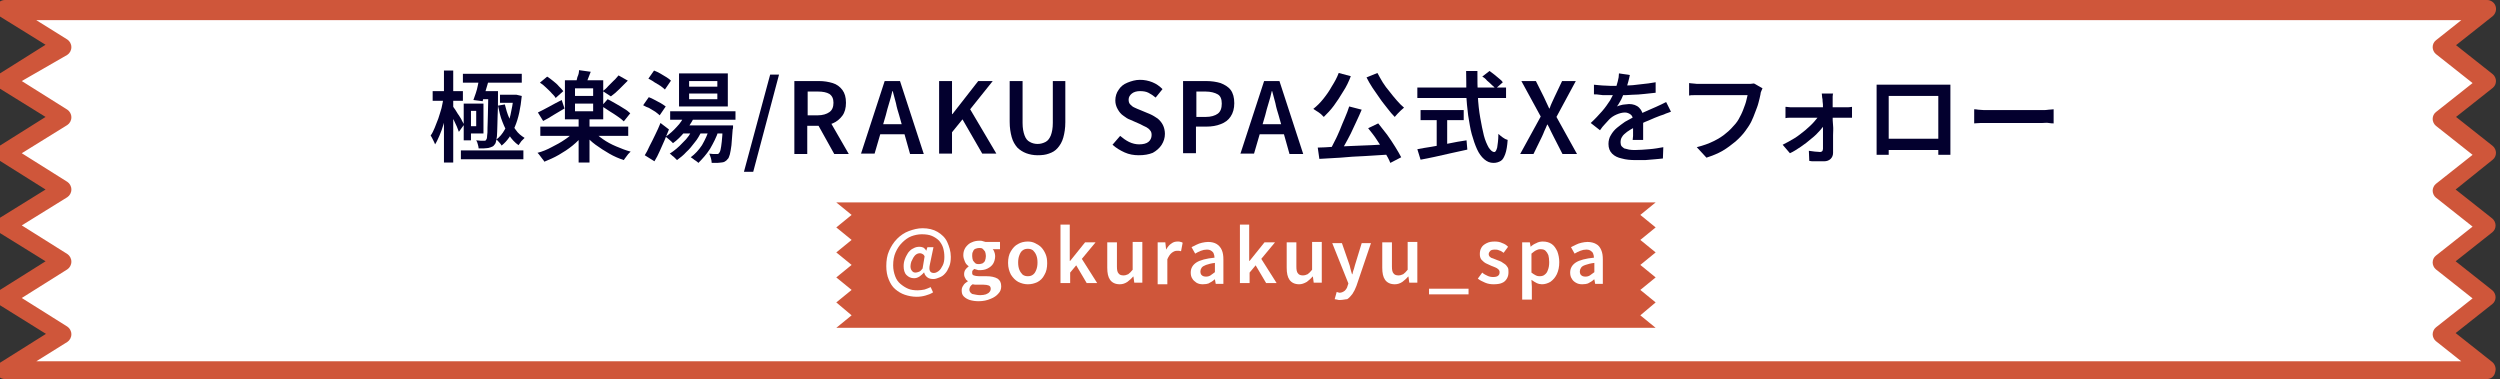 <?xml version="1.0" encoding="utf-8"?>
<!-- Generator: Adobe Illustrator 26.5.3, SVG Export Plug-In . SVG Version: 6.00 Build 0)  -->
<svg version="1.1" id="_レイヤー_2" xmlns="http://www.w3.org/2000/svg" xmlns:xlink="http://www.w3.org/1999/xlink" x="0px"
	 y="0px" viewBox="0 0 620 94" style="enable-background:new 0 0 620 94;" xml:space="preserve">
<rect x="0" y="0" width="620" height="94" fill="#333333" stroke="none"/>
<style type="text/css">
	.st0{fill:#FFFFFF;}
	.st1{fill:#CF563A;}
	.st2{fill:#03002E;}
</style>
<g>
	<polygon class="st0" points="1.2,91.8 15.5,82.8 1.2,73.9 15.5,64.9 1.2,55.9 15.5,47 1.2,38 15.5,29.1 1.2,20.1 15.5,11.2 
		1.2,2.2 616.8,2.2 605.5,11.2 616.8,20.1 605.5,29.1 616.8,38 605.5,47 616.8,55.9 605.5,64.9 616.8,73.9 605.5,82.8 616.8,91.8 	
		"/>
	<path class="st1" d="M616.8,94H1.2c-1,0-1.9-0.7-2.1-1.6c-0.3-1,0.1-2,1-2.5l11.3-7.1L0,75.7c-0.6-0.4-1-1.1-1-1.9
		c0-0.8,0.4-1.5,1-1.9l11.3-7.1L0,57.8c-0.6-0.4-1-1.1-1-1.9c0-0.8,0.4-1.5,1-1.9L11.3,47L0,39.9c-0.6-0.4-1-1.1-1-1.9
		c0-0.8,0.4-1.5,1-1.9l11.3-7.1L0,22c-0.6-0.4-1-1.1-1-1.9s0.4-1.5,1-1.9l11.3-7.1L0,4.1c-0.8-0.5-1.2-1.5-1-2.5
		C-0.6,0.7,0.2,0,1.2,0h615.6c0.9,0,1.8,0.6,2.1,1.5c0.3,0.9,0,1.9-0.7,2.5l-9.1,7.2l9.1,7.2c0.5,0.4,0.8,1.1,0.8,1.7
		c0,0.7-0.3,1.3-0.8,1.7l-9.1,7.2l9.1,7.2c0.5,0.4,0.8,1.1,0.8,1.7c0,0.7-0.3,1.3-0.8,1.7L609,47l9.1,7.2c0.5,0.4,0.8,1.1,0.8,1.7
		c0,0.7-0.3,1.3-0.8,1.7l-9.1,7.2l9.1,7.2c0.5,0.4,0.8,1.1,0.8,1.7c0,0.7-0.3,1.3-0.8,1.7l-9.1,7.2l9.1,7.2c0.7,0.6,1,1.6,0.7,2.5
		C618.6,93.4,617.7,94,616.8,94z M9,89.6h601.4l-6.3-5c-0.5-0.4-0.8-1.1-0.8-1.7s0.3-1.3,0.8-1.7l9.1-7.2l-9.1-7.2
		c-0.5-0.4-0.8-1.1-0.8-1.7c0-0.7,0.3-1.3,0.8-1.7l9.1-7.2l-9.1-7.2c-0.5-0.4-0.8-1.1-0.8-1.7s0.3-1.3,0.8-1.7l9.1-7.2l-9.1-7.2
		c-0.5-0.4-0.8-1.1-0.8-1.7c0-0.7,0.3-1.3,0.8-1.7l9.1-7.2l-9.1-7.2c-0.5-0.4-0.8-1.1-0.8-1.7c0-0.7,0.3-1.3,0.8-1.7l6.3-5H9
		l7.7,4.8c0.6,0.4,1,1.1,1,1.9c0,0.8-0.4,1.5-1,1.9L5.4,20.1l11.3,7.1c0.6,0.4,1,1.1,1,1.9s-0.4,1.5-1,1.9L5.4,38l11.3,7.1
		c0.6,0.4,1,1.1,1,1.9c0,0.8-0.4,1.5-1,1.9L5.4,55.9L16.7,63c0.6,0.4,1,1.1,1,1.9c0,0.8-0.4,1.5-1,1.9L5.4,73.9l11.3,7.1
		c0.6,0.4,1,1.1,1,1.9c0,0.8-0.4,1.5-1,1.9L9,89.6z"/>
</g>
<g>
	<path class="st2" d="M110,24.2l1.4,0.5c-0.1,0.9-0.3,1.9-0.6,3c-0.2,1-0.5,2.1-0.8,3.1c-0.3,1-0.6,1.9-1,2.8
		c-0.4,0.9-0.7,1.6-1.1,2.2c-0.1-0.3-0.3-0.7-0.5-1.1c-0.2-0.4-0.4-0.8-0.6-1.1c0.4-0.5,0.7-1.2,1-1.9c0.3-0.7,0.6-1.5,0.9-2.3
		c0.3-0.8,0.5-1.7,0.8-2.6C109.7,25.8,109.9,25,110,24.2z M107.3,22.6h7.5V25h-7.5V22.6z M110.1,17.5h2.3v22.8h-2.3V17.5z
		 M112.3,26.3c0.1,0.2,0.3,0.5,0.6,0.9c0.3,0.4,0.5,0.9,0.9,1.4c0.3,0.5,0.6,0.9,0.8,1.4c0.2,0.4,0.4,0.7,0.5,0.9l-1.3,1.8
		c-0.1-0.3-0.3-0.8-0.5-1.3c-0.2-0.5-0.5-1-0.7-1.5c-0.3-0.5-0.5-1-0.7-1.5s-0.4-0.8-0.6-1.1L112.3,26.3z M114.3,37.3h15.5v2.2
		h-15.5V37.3z M114.8,18.3h14.6v2.2h-14.6V18.3z M115,25.7h1.8v9.1H115V25.7z M115.8,25.7h4.1v7.4h-4.1v-1.8h2.3v-3.8h-2.3V25.7z
		 M118.9,19.3h2.4c-0.1,0.7-0.3,1.3-0.5,2c-0.2,0.7-0.4,1.4-0.6,2c-0.2,0.7-0.4,1.2-0.5,1.8l-2.3-0.3c0.2-0.5,0.4-1.1,0.6-1.7
		c0.2-0.6,0.4-1.3,0.5-1.9C118.6,20.5,118.8,19.9,118.9,19.3z M121.3,22.6h2.2c0,0.2,0,0.4,0,0.6c0,0.2,0,0.3,0,0.4
		c0,2.1,0,3.9-0.1,5.4c0,1.5-0.1,2.7-0.1,3.6c0,0.9-0.1,1.6-0.2,2.1c-0.1,0.5-0.2,0.9-0.4,1.1c-0.2,0.3-0.4,0.5-0.7,0.6
		c-0.2,0.1-0.5,0.2-0.9,0.3c-0.3,0-0.6,0.1-1.1,0.1c-0.4,0-0.9,0-1.3,0c0-0.3-0.1-0.6-0.2-1c-0.1-0.4-0.2-0.7-0.4-1
		c0.4,0,0.8,0.1,1.1,0.1c0.3,0,0.6,0,0.7,0c0.2,0,0.3,0,0.4,0s0.2-0.1,0.3-0.3c0.1-0.1,0.2-0.4,0.2-0.9c0.1-0.5,0.1-1.1,0.1-2
		c0-0.9,0.1-2,0.1-3.4s0.1-3.1,0.1-5.1V22.6z M119.4,22.6h2.7v2h-3.3L119.4,22.6z M127.3,23.5h0.4l0.4,0l1.3,0.3
		c-0.3,3-0.8,5.5-1.7,7.6c-0.8,2-1.9,3.6-3.3,4.7c-0.1-0.2-0.3-0.5-0.6-0.8c-0.3-0.3-0.5-0.6-0.7-0.7c0.8-0.6,1.5-1.4,2.1-2.5
		c0.6-1,1.1-2.2,1.4-3.6s0.6-2.9,0.8-4.5V23.5z M125.2,25.9c0.3,1.2,0.6,2.3,1.1,3.4c0.4,1.1,1,2.1,1.6,2.9c0.6,0.9,1.4,1.5,2.2,2
		c-0.2,0.2-0.5,0.5-0.8,0.8c-0.3,0.4-0.5,0.7-0.7,1c-0.9-0.6-1.7-1.5-2.3-2.4s-1.2-2.1-1.7-3.4c-0.5-1.2-0.8-2.6-1.1-4L125.2,25.9z
		 M124,23.5h3.9v2H124V23.5z"/>
	<path class="st2" d="M142.6,32.4l2.1,0.9c-0.7,1-1.6,1.9-2.7,2.8s-2.2,1.6-3.4,2.3c-1.2,0.7-2.4,1.2-3.6,1.7
		c-0.1-0.2-0.3-0.5-0.5-0.7c-0.2-0.3-0.4-0.5-0.6-0.8c-0.2-0.3-0.4-0.5-0.6-0.7c1.2-0.3,2.4-0.8,3.5-1.4c1.2-0.6,2.3-1.2,3.3-1.9
		C141.2,33.9,142,33.1,142.6,32.4z M133.4,27.9c0.8-0.4,1.6-0.8,2.7-1.4c1-0.6,2.1-1.1,3.2-1.7l0.7,2.1c-0.9,0.5-1.8,1.1-2.7,1.6
		c-0.9,0.6-1.8,1.1-2.6,1.5L133.4,27.9z M133.9,20.5l1.8-1.5c0.5,0.3,1,0.7,1.5,1.1c0.5,0.4,1,0.8,1.4,1.3c0.4,0.4,0.8,0.8,1.1,1.2
		l-1.9,1.7c-0.2-0.4-0.6-0.8-1-1.2c-0.4-0.5-0.9-0.9-1.4-1.4C134.9,21.2,134.4,20.8,133.9,20.5z M134,31.4h21.8v2.3H134V31.4z
		 M140.1,19.9h9.5v9.7h-9.5V19.9z M142.6,21.9v1.9h4.5v-1.9H142.6z M142.6,25.7v1.9h4.5v-1.9H142.6z M143.6,17.4l2.9,0.4
		c-0.2,0.6-0.5,1.2-0.7,1.8c-0.2,0.6-0.5,1.1-0.7,1.5l-2.3-0.4c0.1-0.5,0.3-1,0.4-1.6C143.5,18.5,143.6,17.9,143.6,17.4z
		 M143.5,29.3h2.7v11h-2.7V29.3z M147,32.4c0.7,0.7,1.5,1.4,2.5,2.1c1,0.7,2.1,1.3,3.3,1.8c1.2,0.5,2.4,1,3.6,1.3
		c-0.2,0.2-0.4,0.4-0.6,0.6c-0.2,0.3-0.4,0.5-0.6,0.8c-0.2,0.3-0.4,0.5-0.5,0.7c-1.2-0.4-2.4-0.9-3.6-1.6s-2.3-1.4-3.4-2.2
		c-1.1-0.8-2-1.7-2.7-2.6L147,32.4z M149.2,26.3l1.5-1.7c0.6,0.3,1.3,0.7,2,1.1c0.7,0.4,1.4,0.8,2,1.2c0.7,0.4,1.2,0.8,1.6,1.2
		l-1.6,2c-0.4-0.4-0.9-0.8-1.5-1.2c-0.6-0.4-1.3-0.9-2-1.3C150.5,27.1,149.8,26.7,149.2,26.3z M153.4,18.7l2.3,1.3
		c-0.7,0.7-1.4,1.4-2.1,2.1c-0.7,0.7-1.4,1.3-2.1,1.8l-2-1.3c0.4-0.3,0.9-0.7,1.3-1.2c0.5-0.5,0.9-0.9,1.4-1.4
		C152.7,19.6,153,19.1,153.4,18.7z"/>
	<path class="st2" d="M159.5,26.1l1.4-2c0.5,0.2,1,0.4,1.5,0.7c0.5,0.3,1,0.5,1.5,0.8c0.5,0.3,0.9,0.6,1.2,0.8l-1.5,2.2
		c-0.3-0.3-0.7-0.6-1.1-0.9c-0.5-0.3-1-0.6-1.5-0.9C160.5,26.6,160,26.4,159.5,26.1z M159.9,38.5c0.4-0.6,0.8-1.4,1.2-2.3
		c0.5-0.9,0.9-1.8,1.4-2.8c0.5-1,0.9-1.9,1.3-2.9l2.1,1.6c-0.4,0.9-0.7,1.8-1.1,2.7c-0.4,0.9-0.8,1.8-1.2,2.7
		c-0.4,0.9-0.8,1.7-1.3,2.5L159.9,38.5z M160.8,19.5l1.4-2c0.5,0.2,1,0.4,1.5,0.7c0.5,0.3,1,0.6,1.5,0.9c0.5,0.3,0.9,0.6,1.2,0.9
		l-1.5,2.2c-0.3-0.3-0.7-0.6-1.1-0.9c-0.5-0.3-1-0.6-1.5-0.9C161.8,20,161.3,19.8,160.8,19.5z M169.8,28.6l2.3,0.6
		c-0.6,1.2-1.4,2.4-2.3,3.5c-0.9,1.1-1.9,2.1-2.9,2.8c-0.1-0.1-0.3-0.3-0.5-0.5s-0.5-0.4-0.7-0.6c-0.2-0.2-0.4-0.3-0.6-0.5
		c1-0.7,1.9-1.5,2.7-2.4C168.7,30.6,169.3,29.6,169.8,28.6z M166.2,27.6h16.2v2.1h-16.2V27.6z M171.8,31.9l2.2,0.7
		c-0.5,0.9-1,1.9-1.7,2.7c-0.7,0.9-1.3,1.7-2.1,2.4c-0.7,0.8-1.5,1.4-2.3,2c-0.1-0.1-0.3-0.3-0.5-0.5c-0.2-0.2-0.4-0.4-0.7-0.6
		c-0.2-0.2-0.4-0.4-0.6-0.5c1.1-0.7,2.2-1.6,3.2-2.7C170.5,34.3,171.3,33.1,171.8,31.9z M168.4,18.2h12.1v8.2h-12.1V18.2z
		 M169.9,31.1h10.3v2h-11.3L169.9,31.1z M170.9,20.1v1.4h7v-1.4H170.9z M170.9,23.2v1.4h7v-1.4H170.9z M175.9,31.9l2.3,0.5
		c-0.5,1.6-1.3,3.1-2.1,4.5c-0.9,1.4-1.9,2.5-2.9,3.5c-0.1-0.1-0.3-0.3-0.6-0.5s-0.5-0.3-0.7-0.5c-0.2-0.2-0.5-0.3-0.6-0.4
		c1.1-0.8,2-1.8,2.8-3C174.9,34.6,175.5,33.3,175.9,31.9z M179.3,31.1h2.5c0,0.5,0,0.8-0.1,1c-0.1,1.6-0.2,2.9-0.3,3.9
		c-0.1,1-0.3,1.8-0.4,2.3c-0.2,0.6-0.3,1-0.6,1.2c-0.2,0.3-0.4,0.4-0.7,0.6c-0.2,0.1-0.5,0.2-0.8,0.2c-0.3,0-0.6,0.1-1,0.1
		c-0.4,0-0.9,0-1.4,0c0-0.4-0.1-0.8-0.2-1.2c-0.1-0.4-0.3-0.8-0.4-1.1c0.4,0,0.7,0.1,1,0.1c0.3,0,0.5,0,0.7,0c0.2,0,0.3,0,0.4,0
		c0.1,0,0.2-0.1,0.3-0.2c0.1-0.1,0.3-0.4,0.4-0.9c0.1-0.4,0.2-1.1,0.3-2c0.1-0.9,0.2-2.1,0.2-3.5V31.1z"/>
	<path class="st2" d="M184.5,42.6l6.5-24.1h2.2l-6.4,24.1H184.5z"/>
	<path class="st2" d="M197,38.2V20.1h6.1c1.3,0,2.4,0.2,3.4,0.5s1.8,0.9,2.4,1.7c0.6,0.8,0.9,1.8,0.9,3.2c0,1.3-0.3,2.4-0.9,3.2
		c-0.6,0.8-1.4,1.5-2.4,1.9c-1,0.4-2.1,0.6-3.4,0.6h-2.9v7H197z M200.3,28.6h2.5c1.2,0,2.2-0.3,2.9-0.8c0.7-0.5,1-1.3,1-2.3
		c0-1-0.3-1.7-1-2.2c-0.7-0.4-1.6-0.6-2.9-0.6h-2.5V28.6z M206.9,38.2l-4.4-7.9l2.3-2l5.7,9.9H206.9z"/>
	<path class="st2" d="M213.5,38.2l5.9-18.1h3.8l5.9,18.1h-3.4l-2.7-9.6c-0.3-1-0.6-1.9-0.8-3c-0.3-1-0.5-2-0.8-3h-0.1
		c-0.2,1-0.5,2-0.8,3c-0.3,1-0.6,2-0.8,2.9l-2.8,9.6H213.5z M217,33.3v-2.5h8.5v2.5H217z"/>
	<path class="st2" d="M232.9,38.2V20.1h3.2v8.2h0.1l6.4-8.2h3.6l-5.6,7l6.5,11h-3.5l-4.9-8.5l-2.6,3.2v5.3H232.9z"/>
	<path class="st2" d="M257.3,38.5c-1,0-2-0.2-2.8-0.5c-0.8-0.3-1.6-0.8-2.2-1.4c-0.6-0.7-1.1-1.5-1.4-2.6c-0.3-1.1-0.5-2.3-0.5-3.8
		V20.1h3.2v10.4c0,1.3,0.2,2.3,0.5,3.1c0.3,0.8,0.7,1.3,1.3,1.6c0.5,0.3,1.2,0.5,1.9,0.5c0.8,0,1.4-0.2,2-0.5c0.6-0.3,1-0.9,1.3-1.6
		c0.3-0.8,0.5-1.8,0.5-3.1V20.1h3.1v10.2c0,1.5-0.2,2.7-0.5,3.8c-0.3,1.1-0.8,1.9-1.4,2.6c-0.6,0.7-1.3,1.1-2.2,1.4
		C259.3,38.4,258.4,38.5,257.3,38.5z"/>
	<path class="st2" d="M282.4,38.5c-1.2,0-2.4-0.2-3.5-0.7c-1.1-0.5-2.1-1.1-3-1.9l1.9-2.2c0.7,0.6,1.4,1.1,2.2,1.5
		c0.8,0.4,1.7,0.6,2.5,0.6c1,0,1.8-0.2,2.3-0.6c0.5-0.4,0.8-1,0.8-1.7c0-0.5-0.1-0.9-0.4-1.2c-0.2-0.3-0.6-0.6-1-0.8
		s-0.9-0.4-1.4-0.7l-2.5-1.1c-0.6-0.2-1.2-0.6-1.7-1c-0.6-0.4-1-0.9-1.4-1.6s-0.6-1.4-0.6-2.2c0-1,0.3-1.9,0.8-2.6
		c0.5-0.8,1.2-1.4,2.2-1.8s2-0.7,3.1-0.7c1.1,0,2.1,0.2,3.1,0.6c1,0.4,1.8,1,2.5,1.7l-1.7,2.1c-0.6-0.5-1.2-0.9-1.8-1.2
		c-0.6-0.3-1.3-0.4-2.1-0.4c-0.8,0-1.5,0.2-2,0.6c-0.5,0.4-0.8,0.9-0.8,1.5c0,0.5,0.1,0.9,0.4,1.2c0.3,0.3,0.6,0.6,1.1,0.8
		c0.4,0.2,0.9,0.4,1.4,0.6l2.4,1c0.7,0.3,1.3,0.7,1.9,1.1c0.5,0.4,1,1,1.3,1.6c0.3,0.6,0.5,1.4,0.5,2.2c0,1-0.3,1.9-0.8,2.7
		c-0.5,0.8-1.3,1.5-2.2,2C284.9,38.3,283.8,38.5,282.4,38.5z"/>
	<path class="st2" d="M293.4,38.2V20.1h5.7c1.4,0,2.6,0.2,3.6,0.5c1,0.4,1.9,0.9,2.5,1.7c0.6,0.8,0.9,1.9,0.9,3.3
		c0,1.3-0.3,2.4-0.9,3.3c-0.6,0.9-1.4,1.5-2.5,1.9c-1,0.4-2.2,0.6-3.5,0.6h-2.6v6.6H293.4z M296.7,29h2.3c1.3,0,2.3-0.3,3-0.8
		c0.7-0.5,1-1.4,1-2.5s-0.3-1.9-1-2.3s-1.7-0.7-3.1-0.7h-2.2V29z"/>
	<path class="st2" d="M307.6,38.2l5.9-18.1h3.8l5.9,18.1h-3.4l-2.7-9.6c-0.3-1-0.6-1.9-0.8-3c-0.3-1-0.5-2-0.8-3h-0.1
		c-0.2,1-0.5,2-0.8,3c-0.3,1-0.6,2-0.8,2.9l-2.8,9.6H307.6z M311.1,33.3v-2.5h8.5v2.5H311.1z"/>
	<path class="st2" d="M332,18.1l3,0.8c-0.5,1.3-1.1,2.6-1.9,3.8c-0.7,1.2-1.5,2.4-2.3,3.5c-0.8,1.1-1.7,2-2.5,2.8
		c-0.2-0.2-0.4-0.4-0.7-0.7c-0.3-0.2-0.6-0.5-1-0.7c-0.3-0.2-0.6-0.4-0.9-0.6c0.9-0.7,1.7-1.5,2.5-2.5s1.5-2,2.1-3.1
		C331,20.3,331.6,19.2,332,18.1z M326.8,36.6c1.1,0,2.4-0.1,3.9-0.2s2.9-0.1,4.5-0.2c1.6-0.1,3.2-0.1,4.9-0.2
		c1.7-0.1,3.3-0.2,4.9-0.2l-0.1,2.5c-2.1,0.1-4.2,0.3-6.4,0.4c-2.1,0.1-4.2,0.2-6.1,0.4c-2,0.1-3.7,0.2-5.2,0.3L326.8,36.6z
		 M334.6,26.4l3.1,0.8c-0.4,0.9-0.8,1.9-1.3,2.9c-0.5,1-0.9,2-1.4,3c-0.5,1-1,1.9-1.5,2.8c-0.5,0.9-1,1.7-1.4,2.4l-2.4-0.8
		c0.4-0.8,0.9-1.6,1.3-2.5c0.5-0.9,0.9-1.9,1.3-2.8c0.4-1,0.8-2,1.2-2.9C334,28.2,334.3,27.3,334.6,26.4z M341.6,18.1
		c0.4,0.7,0.8,1.5,1.3,2.3c0.5,0.8,1.1,1.6,1.7,2.3c0.6,0.8,1.2,1.5,1.8,2.2c0.6,0.7,1.2,1.3,1.8,1.8c-0.2,0.2-0.5,0.4-0.8,0.7
		c-0.3,0.3-0.5,0.5-0.8,0.8c-0.3,0.3-0.5,0.6-0.7,0.8c-0.6-0.6-1.2-1.3-1.8-2.1c-0.6-0.8-1.3-1.6-1.9-2.5c-0.6-0.9-1.2-1.7-1.8-2.6
		c-0.6-0.9-1.1-1.8-1.5-2.6L341.6,18.1z M339.3,31.8l2.5-1.2c0.7,0.9,1.4,1.8,2.2,2.8c0.7,1,1.4,2,2,3c0.6,1,1.1,1.8,1.5,2.6
		l-2.7,1.4c-0.3-0.8-0.8-1.7-1.4-2.7c-0.6-1-1.3-2-2-3.1S340,32.7,339.3,31.8z"/>
	<path class="st2" d="M351.5,21.7h22v2.6h-22V21.7z M351.5,37c1-0.2,2.2-0.4,3.5-0.6c1.3-0.2,2.7-0.5,4.2-0.8c1.5-0.3,3-0.6,4.5-0.8
		l0.2,2.3c-1.4,0.3-2.7,0.6-4.1,0.9c-1.4,0.3-2.7,0.6-4,0.9s-2.5,0.5-3.5,0.7L351.5,37z M352.4,27.3H363v2.5h-10.7V27.3z
		 M356.3,28.8h2.6v8.4h-2.6V28.8z M363.6,17.6h2.8c0,2.1,0,4.1,0.1,6.1c0.1,2,0.3,3.8,0.6,5.5c0.3,1.7,0.6,3.2,0.9,4.4
		s0.8,2.3,1.2,3c0.5,0.7,0.9,1.1,1.4,1.1c0.3,0,0.5-0.4,0.7-1.1c0.1-0.7,0.3-1.8,0.3-3.4c0.3,0.3,0.7,0.6,1.1,0.9
		c0.4,0.3,0.8,0.5,1.2,0.6c-0.1,1.5-0.3,2.7-0.6,3.5c-0.3,0.8-0.6,1.4-1.1,1.7c-0.5,0.3-1.1,0.5-1.8,0.5c-0.9,0-1.6-0.3-2.3-0.9
		s-1.3-1.4-1.8-2.5c-0.5-1.1-0.9-2.3-1.3-3.7c-0.4-1.4-0.6-3-0.9-4.7c-0.2-1.7-0.4-3.5-0.5-5.3C363.7,21.4,363.6,19.5,363.6,17.6z
		 M367.6,19l1.8-1.4c0.4,0.3,0.8,0.6,1.2,0.9c0.4,0.3,0.8,0.7,1.2,1s0.7,0.6,0.9,0.9l-1.8,1.6c-0.2-0.3-0.5-0.6-0.9-0.9
		c-0.4-0.4-0.7-0.7-1.2-1.1C368.4,19.5,368,19.2,367.6,19z"/>
	<path class="st2" d="M377,38.2l5.1-9.3l-4.8-8.8h3.6l2,4c0.2,0.4,0.4,0.9,0.6,1.3s0.4,0.9,0.7,1.5h0.1c0.2-0.6,0.4-1.1,0.6-1.5
		c0.2-0.4,0.4-0.9,0.6-1.3l1.9-4h3.4l-4.8,8.9l5.1,9.2h-3.6l-2.2-4.3c-0.2-0.5-0.5-0.9-0.7-1.4c-0.2-0.5-0.5-1-0.8-1.6h-0.1
		c-0.2,0.6-0.5,1.1-0.7,1.6c-0.2,0.5-0.4,1-0.6,1.4l-2.1,4.3H377z"/>
	<path class="st2" d="M404.2,18.6c-0.1,0.5-0.2,1-0.4,1.7c-0.2,0.7-0.4,1.5-0.8,2.3c-0.3,0.6-0.6,1.3-0.9,2
		c-0.4,0.7-0.7,1.3-1.1,1.8c0.2-0.1,0.5-0.2,0.9-0.3c0.4-0.1,0.7-0.2,1.1-0.2s0.7-0.1,1-0.1c1,0,1.9,0.3,2.5,0.9s1,1.4,1,2.5
		c0,0.3,0,0.7,0,1.2c0,0.5,0,1,0,1.5c0,0.5,0,1,0,1.5c0,0.5,0,0.9,0,1.3h-2.6c0-0.3,0.1-0.6,0.1-1c0-0.4,0-0.8,0-1.3
		c0-0.4,0-0.9,0-1.3s0-0.8,0-1.1c0-0.8-0.2-1.3-0.6-1.6s-0.9-0.5-1.4-0.5c-0.7,0-1.4,0.2-2.1,0.5s-1.3,0.7-1.8,1.2
		c-0.4,0.4-0.7,0.8-1.1,1.2c-0.4,0.4-0.8,0.9-1.2,1.5l-2.3-1.8c1.1-1,2-2,2.8-2.9c0.8-0.9,1.4-1.8,2-2.7c0.5-0.9,0.9-1.7,1.3-2.6
		c0.2-0.7,0.4-1.4,0.6-2.1s0.3-1.4,0.3-2L404.2,18.6z M395.2,21c0.6,0.1,1.4,0.1,2.2,0.2c0.8,0,1.5,0.1,2.1,0.1c1.1,0,2.3,0,3.5-0.1
		c1.3,0,2.6-0.1,3.9-0.3c1.3-0.1,2.5-0.3,3.7-0.5V23c-0.9,0.1-1.8,0.2-2.8,0.3c-1,0.1-2,0.2-3,0.2c-1,0.1-2,0.1-2.9,0.1
		c-0.9,0-1.8,0-2.5,0c-0.3,0-0.7,0-1.2,0c-0.5,0-1,0-1.5-0.1s-1-0.1-1.4-0.1V21z M414.4,27.7c-0.2,0.1-0.5,0.2-0.8,0.3
		s-0.6,0.2-1,0.4c-0.3,0.1-0.6,0.2-0.9,0.3c-0.8,0.3-1.8,0.7-2.9,1.2c-1.1,0.4-2.2,1-3.3,1.6c-0.8,0.4-1.4,0.8-2,1.2
		c-0.5,0.4-1,0.8-1.2,1.2c-0.3,0.4-0.4,0.9-0.4,1.4c0,0.4,0.1,0.7,0.2,0.9c0.2,0.2,0.4,0.4,0.7,0.6c0.3,0.1,0.7,0.2,1.2,0.3
		c0.5,0.1,1,0.1,1.6,0.1c1,0,2.1-0.1,3.4-0.2s2.4-0.3,3.5-0.5l-0.1,2.8c-0.6,0.1-1.2,0.1-2,0.2c-0.8,0.1-1.6,0.1-2.4,0.2
		c-0.8,0-1.6,0-2.4,0c-1.2,0-2.4-0.1-3.4-0.4c-1-0.2-1.8-0.6-2.4-1.2c-0.6-0.6-0.9-1.4-0.9-2.4c0-0.8,0.2-1.6,0.6-2.2
		c0.4-0.7,0.9-1.3,1.5-1.8c0.6-0.5,1.3-1,2-1.5c0.7-0.4,1.5-0.8,2.2-1.2c0.8-0.4,1.5-0.7,2.1-1c0.6-0.3,1.2-0.5,1.8-0.8
		c0.5-0.2,1.1-0.5,1.6-0.7c0.4-0.2,0.9-0.4,1.3-0.6s0.8-0.4,1.2-0.6L414.4,27.7z"/>
	<path class="st2" d="M437.1,21.9c-0.1,0.2-0.2,0.5-0.3,0.7s-0.2,0.5-0.2,0.8c-0.1,0.6-0.3,1.3-0.5,2.1s-0.5,1.5-0.8,2.3
		c-0.3,0.8-0.6,1.6-1,2.4c-0.4,0.8-0.9,1.5-1.4,2.2c-0.7,1-1.6,1.9-2.5,2.7c-1,0.8-2,1.6-3.2,2.3c-1.2,0.7-2.5,1.2-4,1.7l-2.4-2.6
		c1.6-0.4,3-0.9,4.2-1.5s2.2-1.2,3.1-2c0.9-0.7,1.6-1.5,2.3-2.3c0.6-0.7,1-1.5,1.4-2.3c0.4-0.8,0.7-1.7,1-2.5
		c0.3-0.8,0.4-1.6,0.6-2.3c-0.2,0-0.7,0-1.2,0c-0.6,0-1.3,0-2.1,0c-0.8,0-1.6,0-2.5,0s-1.7,0-2.5,0c-0.8,0-1.5,0-2.1,0s-1.1,0-1.3,0
		c-0.5,0-1.1,0-1.6,0c-0.5,0-0.9,0-1.2,0.1v-3.1c0.2,0,0.5,0.1,0.9,0.1s0.7,0.1,1,0.1c0.3,0,0.6,0,0.9,0c0.2,0,0.6,0,1.1,0
		c0.5,0,1.1,0,1.7,0c0.7,0,1.3,0,2.1,0c0.7,0,1.4,0,2.2,0c0.7,0,1.4,0,2,0c0.6,0,1.2,0,1.6,0c0.4,0,0.8,0,0.9,0c0.2,0,0.5,0,0.8,0
		c0.3,0,0.6-0.1,0.9-0.1L437.1,21.9z"/>
	<path class="st2" d="M442.1,35.9c1-0.5,1.9-1,2.9-1.6s1.8-1.3,2.7-2c0.8-0.7,1.6-1.4,2.2-2.1s1.1-1.3,1.5-1.9h1.4l0,2.1
		c-0.3,0.6-0.8,1.2-1.4,1.9c-0.6,0.7-1.3,1.4-2.2,2.1c-0.8,0.7-1.7,1.4-2.6,2c-0.9,0.6-1.8,1.2-2.7,1.6L442.1,35.9z M443,26.5
		c0.3,0,0.6,0.1,1,0.1c0.4,0,0.8,0,1.1,0c0.2,0,0.5,0,1,0s1.1,0,1.8,0c0.7,0,1.5,0,2.3,0s1.6,0,2.4,0s1.6,0,2.2,0s1.3,0,1.7,0
		s0.8,0,0.9,0c0.3,0,0.7,0,1,0c0.4,0,0.7-0.1,0.9-0.1v2.7c-0.3,0-0.6,0-0.9,0c-0.3,0-0.6,0-0.9,0c-0.1,0-0.4,0-0.9,0
		c-0.5,0-1.1,0-1.8,0c-0.7,0-1.5,0-2.3,0c-0.8,0-1.6,0-2.5,0c-0.8,0-1.6,0-2.3,0c-0.7,0-1.3,0-1.8,0c-0.5,0-0.8,0-0.9,0
		c-0.3,0-0.7,0-1.1,0c-0.4,0-0.8,0-1.1,0.1V26.5z M454.6,23c0,0.3-0.1,0.6-0.1,0.9c0,0.3,0,0.7,0,1c0,0.5,0,1,0,1.7
		c0,0.7,0,1.4,0,2.1c0,0.8,0,1.5,0.1,2.4s0,1.6,0,2.4c0,0.8,0,1.6,0,2.3c0,0.8,0,1.4,0,2.1c0,0.6-0.2,1.1-0.6,1.5
		c-0.4,0.4-1,0.6-1.6,0.6c-0.4,0-0.8,0-1.2,0c-0.4,0-0.9,0-1.3,0s-0.8,0-1.2-0.1l-0.1-2.5c0.5,0.1,1,0.1,1.5,0.2
		c0.5,0,1,0.1,1.3,0.1c0.2,0,0.4-0.1,0.5-0.2c0.1-0.1,0.2-0.3,0.2-0.6c0-0.5,0-1,0-1.6c0-0.6,0-1.3,0-2c0-0.7,0-1.5,0-2.2
		c0-0.8,0-1.5,0-2.2c0-0.7,0-1.4,0-2.1c0-0.6,0-1.2-0.1-1.7c0-0.3,0-0.6-0.1-0.9c0-0.4-0.1-0.7-0.1-1H454.6z"/>
	<path class="st2" d="M465.4,21c0.5,0,0.9,0,1.4,0s0.8,0,1.1,0c0.2,0,0.6,0,1.2,0s1.2,0,1.9,0c0.7,0,1.5,0,2.4,0c0.8,0,1.7,0,2.5,0
		c0.8,0,1.6,0,2.3,0c0.7,0,1.4,0,1.9,0s0.9,0,1.2,0c0.3,0,0.7,0,1.1,0c0.4,0,0.8,0,1.3,0c0,0.3,0,0.7,0,1.1c0,0.4,0,0.8,0,1.1
		c0,0.2,0,0.5,0,1c0,0.5,0,1.1,0,1.7c0,0.7,0,1.4,0,2.1c0,0.8,0,1.5,0,2.3s0,1.5,0,2.1c0,0.7,0,1.2,0,1.7s0,0.8,0,1
		c0,0.2,0,0.5,0,0.9c0,0.4,0,0.7,0,1.1c0,0.4,0,0.7,0,0.9c0,0.3,0,0.4,0,0.4h-3c0,0,0-0.2,0-0.6s0-0.8,0-1.2c0-0.5,0-0.9,0-1.3
		c0-0.2,0-0.5,0-1c0-0.5,0-1.1,0-1.8c0-0.7,0-1.4,0-2.2c0-0.8,0-1.6,0-2.3c0-0.8,0-1.5,0-2.1s0-1.3,0-2.1h-12.3c0,0.7,0,1.4,0,2
		c0,0.6,0,1.3,0,2.1c0,0.8,0,1.5,0,2.3c0,0.8,0,1.5,0,2.2c0,0.7,0,1.3,0,1.8c0,0.5,0,0.9,0,1.1c0,0.3,0,0.6,0,0.9c0,0.3,0,0.7,0,1
		c0,0.3,0,0.6,0,0.8c0,0.2,0,0.4,0,0.4h-3c0,0,0-0.2,0-0.4c0-0.2,0-0.5,0-0.9c0-0.4,0-0.7,0-1.1c0-0.4,0-0.7,0-0.9c0-0.2,0-0.5,0-1
		s0-1.1,0-1.7c0-0.7,0-1.4,0-2.2c0-0.8,0-1.5,0-2.3c0-0.8,0-1.5,0-2.1s0-1.2,0-1.7s0-0.8,0-1c0-0.3,0-0.7,0-1.1S465.4,21.3,465.4,21
		z M481.7,34.4v2.8h-14.8v-2.8H481.7z"/>
	<path class="st2" d="M489.5,27.1c0.3,0,0.6,0,1.1,0.1c0.4,0,0.9,0.1,1.4,0.1c0.5,0,0.9,0,1.3,0c0.4,0,0.9,0,1.4,0c0.6,0,1.2,0,2,0
		c0.7,0,1.5,0,2.2,0c0.8,0,1.5,0,2.3,0c0.8,0,1.5,0,2.2,0s1.3,0,1.8,0s1,0,1.3,0c0.6,0,1.1,0,1.6-0.1c0.5,0,0.9-0.1,1.2-0.1v3.5
		c-0.3,0-0.7,0-1.2-0.1s-1.1,0-1.6,0c-0.3,0-0.7,0-1.2,0c-0.5,0-1.2,0-1.8,0s-1.4,0-2.2,0c-0.8,0-1.5,0-2.3,0c-0.8,0-1.5,0-2.2,0
		c-0.7,0-1.4,0-2,0c-0.6,0-1.1,0-1.4,0c-0.7,0-1.4,0-2.1,0s-1.3,0.1-1.7,0.1V27.1z"/>
</g>
<g>
	<polygon class="st1" points="207.4,81.3 211.2,78.2 207.4,75 211.2,71.9 207.4,68.8 211.2,65.7 207.4,62.6 211.2,59.5 207.4,56.4 
		211.2,53.3 207.4,50.2 410.6,50.2 406.8,53.3 410.6,56.4 406.8,59.5 410.6,62.6 406.8,65.7 410.6,68.8 406.8,71.9 410.6,75 
		406.8,78.2 410.6,81.3 	"/>
	<g>
		<path class="st0" d="M227.3,73.6c-1,0-2-0.2-2.9-0.5c-0.9-0.3-1.7-0.8-2.4-1.4c-0.7-0.6-1.2-1.4-1.6-2.4c-0.4-0.9-0.6-2.1-0.6-3.3
			c0-1.4,0.2-2.7,0.7-3.8c0.5-1.1,1.1-2.1,2-3c0.8-0.8,1.8-1.5,2.9-1.9c1.1-0.4,2.2-0.7,3.4-0.7c1.4,0,2.7,0.3,3.7,0.9
			c1,0.6,1.9,1.4,2.4,2.5s0.9,2.3,0.9,3.7c0,0.9-0.1,1.7-0.4,2.4c-0.3,0.7-0.6,1.3-1,1.7c-0.4,0.5-0.9,0.8-1.4,1
			c-0.5,0.2-1,0.4-1.5,0.4c-0.6,0-1.1-0.1-1.5-0.4s-0.7-0.7-0.8-1.2h-0.1c-0.3,0.4-0.7,0.7-1.1,1c-0.5,0.3-0.9,0.4-1.3,0.4
			c-0.8,0-1.4-0.3-1.9-0.8c-0.5-0.5-0.7-1.3-0.7-2.2c0-0.6,0.1-1.2,0.3-1.7c0.2-0.6,0.5-1.1,0.8-1.6c0.4-0.5,0.8-0.9,1.3-1.1
			c0.5-0.3,1-0.4,1.6-0.4c0.3,0,0.6,0.1,0.9,0.2c0.3,0.2,0.5,0.4,0.7,0.8h0l0.3-0.9h1.5l-0.9,4.3c-0.3,1.4,0,2.1,1,2.1
			c0.4,0,0.8-0.2,1.2-0.5c0.4-0.3,0.7-0.8,1-1.4c0.3-0.6,0.4-1.3,0.4-2.1c0-0.8-0.1-1.5-0.3-2.2c-0.2-0.7-0.6-1.3-1-1.8
			c-0.5-0.5-1.1-0.9-1.8-1.2s-1.6-0.4-2.5-0.4c-0.9,0-1.8,0.2-2.6,0.5s-1.6,0.9-2.3,1.6s-1.2,1.5-1.6,2.4s-0.6,2-0.6,3.2
			c0,1,0.2,1.9,0.5,2.7c0.3,0.8,0.7,1.4,1.3,1.9c0.6,0.5,1.2,0.9,1.9,1.2c0.7,0.3,1.5,0.4,2.4,0.4c0.6,0,1.2-0.1,1.7-0.2
			c0.6-0.2,1.1-0.4,1.5-0.6l0.6,1.3c-0.6,0.4-1.2,0.6-1.9,0.8S228.1,73.6,227.3,73.6z M227.1,67.6c0.2,0,0.5-0.1,0.8-0.2
			s0.6-0.4,0.9-0.8l0.5-3c-0.1-0.3-0.3-0.5-0.5-0.6s-0.4-0.2-0.6-0.2c-0.4,0-0.7,0.1-1,0.3s-0.5,0.5-0.7,0.8c-0.2,0.3-0.3,0.7-0.5,1
			c-0.1,0.4-0.2,0.7-0.2,1.1c0,0.5,0.1,0.9,0.4,1.2C226.4,67.5,226.7,67.6,227.1,67.6z"/>
		<path class="st0" d="M242.7,74.7c-0.8,0-1.5-0.1-2.2-0.3c-0.6-0.2-1.1-0.5-1.5-0.9s-0.5-0.9-0.5-1.5c0-0.4,0.1-0.8,0.4-1.2
			c0.2-0.4,0.6-0.7,1.1-1v-0.1c-0.3-0.2-0.5-0.4-0.6-0.7c-0.2-0.3-0.3-0.6-0.3-1c0-0.4,0.1-0.8,0.3-1.1c0.2-0.3,0.5-0.6,0.8-0.8
			v-0.1c-0.4-0.3-0.7-0.6-0.9-1.1s-0.4-1-0.4-1.6c0-0.8,0.2-1.4,0.6-2c0.4-0.5,0.9-1,1.5-1.2c0.6-0.3,1.3-0.4,1.9-0.4
			c0.3,0,0.6,0,0.8,0.1s0.5,0.1,0.7,0.2h3.6v1.8h-1.8c0.2,0.2,0.3,0.4,0.4,0.7c0.1,0.3,0.2,0.6,0.2,1c0,0.7-0.2,1.4-0.5,1.9
			c-0.3,0.5-0.8,0.9-1.4,1.2c-0.6,0.3-1.2,0.4-2,0.4c-0.2,0-0.4,0-0.6-0.1s-0.5-0.1-0.7-0.2c-0.1,0.1-0.3,0.3-0.4,0.4
			c-0.1,0.1-0.1,0.3-0.1,0.6c0,0.3,0.1,0.5,0.4,0.6s0.7,0.2,1.3,0.2h1.8c1.2,0,2.1,0.2,2.8,0.6c0.6,0.4,0.9,1,0.9,1.9
			c0,0.7-0.2,1.3-0.7,1.8c-0.4,0.5-1.1,1-1.9,1.3C244.8,74.5,243.8,74.7,242.7,74.7z M243.1,73.2c0.6,0,1-0.1,1.4-0.2
			c0.4-0.2,0.7-0.3,0.9-0.6c0.2-0.2,0.3-0.5,0.3-0.8c0-0.4-0.2-0.7-0.5-0.8c-0.3-0.1-0.7-0.2-1.3-0.2h-1.4c-0.3,0-0.5,0-0.7,0
			c-0.2,0-0.4-0.1-0.6-0.1c-0.3,0.2-0.5,0.4-0.6,0.6c-0.1,0.2-0.2,0.5-0.2,0.7c0,0.4,0.2,0.8,0.7,1.1
			C241.7,73,242.3,73.2,243.1,73.2z M242.8,65.5c0.3,0,0.6-0.1,0.9-0.2c0.3-0.2,0.5-0.4,0.6-0.7s0.2-0.7,0.2-1.1
			c0-0.4-0.1-0.8-0.2-1.1c-0.2-0.3-0.4-0.5-0.6-0.7s-0.6-0.2-0.9-0.2c-0.3,0-0.6,0.1-0.9,0.2s-0.5,0.4-0.6,0.7
			c-0.2,0.3-0.2,0.7-0.2,1.1c0,0.4,0.1,0.8,0.2,1.1c0.2,0.3,0.4,0.5,0.6,0.7C242.2,65.5,242.5,65.5,242.8,65.5z"/>
		<path class="st0" d="M254.9,70.5c-0.8,0-1.6-0.2-2.4-0.6c-0.7-0.4-1.3-1-1.8-1.8c-0.4-0.8-0.7-1.7-0.7-2.9c0-1.1,0.2-2.1,0.7-2.9
			s1-1.4,1.8-1.8c0.7-0.4,1.5-0.6,2.4-0.6c0.6,0,1.2,0.1,1.8,0.4s1.1,0.6,1.5,1s0.8,1,1.1,1.7c0.3,0.7,0.4,1.4,0.4,2.3
			c0,1.1-0.2,2.1-0.7,2.9c-0.4,0.8-1,1.4-1.8,1.8C256.5,70.3,255.8,70.5,254.9,70.5z M254.9,68.5c0.5,0,0.9-0.1,1.3-0.4
			c0.4-0.3,0.6-0.7,0.8-1.2c0.2-0.5,0.3-1.1,0.3-1.8c0-0.7-0.1-1.3-0.3-1.8c-0.2-0.5-0.5-0.9-0.8-1.2c-0.4-0.3-0.8-0.4-1.3-0.4
			c-0.5,0-0.9,0.1-1.3,0.4c-0.4,0.3-0.6,0.7-0.8,1.2c-0.2,0.5-0.3,1.1-0.3,1.8c0,0.7,0.1,1.3,0.3,1.8c0.2,0.5,0.5,0.9,0.8,1.2
			C254,68.4,254.4,68.5,254.9,68.5z"/>
		<path class="st0" d="M263,70.2V55.7h2.3v9h0.1l3.7-4.6h2.6l-3.4,4.1l3.8,6h-2.6l-2.6-4.4l-1.5,1.8v2.6H263z"/>
		<path class="st0" d="M277.7,70.5c-1.1,0-1.9-0.4-2.4-1.1c-0.5-0.7-0.7-1.7-0.7-3v-6.3h2.4v6c0,0.8,0.1,1.4,0.4,1.7
			c0.2,0.3,0.6,0.5,1.2,0.5c0.4,0,0.8-0.1,1.2-0.3c0.3-0.2,0.7-0.6,1.1-1.1v-6.9h2.4v10.1h-2l-0.2-1.5H281c-0.4,0.5-0.9,0.9-1.4,1.3
			C279,70.3,278.4,70.5,277.7,70.5z"/>
		<path class="st0" d="M287.1,70.2V60.1h1.9l0.2,1.8h0c0.4-0.7,0.8-1.2,1.3-1.5c0.5-0.4,1-0.5,1.6-0.5c0.3,0,0.5,0,0.7,0.1
			c0.2,0,0.3,0.1,0.5,0.2l-0.4,2.1c-0.2,0-0.3-0.1-0.5-0.1c-0.2,0-0.3,0-0.6,0c-0.4,0-0.8,0.2-1.2,0.5c-0.4,0.3-0.8,0.9-1.1,1.6v6.2
			H287.1z"/>
		<path class="st0" d="M298.3,70.5c-0.6,0-1.1-0.1-1.6-0.4c-0.4-0.3-0.8-0.6-1-1c-0.3-0.4-0.4-1-0.4-1.5c0-1.1,0.5-1.9,1.4-2.5
			c0.9-0.6,2.5-1,4.5-1.2c0-0.4-0.1-0.7-0.2-1c-0.1-0.3-0.3-0.5-0.6-0.7c-0.3-0.2-0.6-0.3-1.1-0.3c-0.5,0-1,0.1-1.5,0.3
			c-0.5,0.2-0.9,0.4-1.4,0.7l-0.9-1.6c0.4-0.2,0.8-0.4,1.2-0.6c0.4-0.2,0.9-0.4,1.4-0.5s1-0.2,1.5-0.2c0.9,0,1.6,0.2,2.1,0.5
			s1,0.8,1.3,1.5s0.4,1.4,0.4,2.4v6h-1.9l-0.2-1.1h-0.1c-0.4,0.4-0.9,0.7-1.5,1C299.5,70.4,298.9,70.5,298.3,70.5z M299.1,68.6
			c0.4,0,0.8-0.1,1.1-0.3c0.3-0.2,0.7-0.5,1.1-0.8v-2.3c-0.9,0.1-1.6,0.3-2.2,0.5c-0.5,0.2-0.9,0.4-1.1,0.7
			c-0.2,0.3-0.3,0.6-0.3,0.9c0,0.4,0.1,0.8,0.4,1C298.3,68.5,298.7,68.6,299.1,68.6z"/>
		<path class="st0" d="M307.5,70.2V55.7h2.3v9h0.1l3.7-4.6h2.6l-3.4,4.1l3.8,6H314l-2.6-4.4l-1.5,1.8v2.6H307.5z"/>
		<path class="st0" d="M322.2,70.5c-1.1,0-1.9-0.4-2.4-1.1s-0.7-1.7-0.7-3v-6.3h2.4v6c0,0.8,0.1,1.4,0.4,1.7
			c0.2,0.3,0.6,0.5,1.2,0.5c0.4,0,0.8-0.1,1.2-0.3c0.3-0.2,0.7-0.6,1.1-1.1v-6.9h2.4v10.1h-2l-0.2-1.5h-0.1
			c-0.4,0.5-0.9,0.9-1.4,1.3C323.4,70.3,322.8,70.5,322.2,70.5z"/>
		<path class="st0" d="M332.3,74.4c-0.3,0-0.5,0-0.7-0.1c-0.2,0-0.4-0.1-0.6-0.1l0.5-1.8c0.1,0,0.2,0.1,0.3,0.1
			c0.1,0,0.3,0.1,0.4,0.1c0.5,0,0.9-0.2,1.3-0.5c0.3-0.3,0.6-0.7,0.7-1.2l0.2-0.6l-4-10h2.4l1.7,4.9c0.2,0.5,0.3,0.9,0.4,1.4
			c0.1,0.5,0.3,1,0.4,1.4h0.1c0.1-0.5,0.2-0.9,0.4-1.4c0.1-0.5,0.3-1,0.4-1.4l1.5-4.9h2.3l-3.6,10.6c-0.3,0.8-0.6,1.4-1,2
			c-0.4,0.5-0.8,1-1.3,1.3C333.7,74.2,333,74.4,332.3,74.4z"/>
		<path class="st0" d="M345.9,70.5c-1.1,0-1.9-0.4-2.4-1.1s-0.7-1.7-0.7-3v-6.3h2.4v6c0,0.8,0.1,1.4,0.4,1.7
			c0.2,0.3,0.6,0.5,1.2,0.5c0.4,0,0.8-0.1,1.2-0.3c0.3-0.2,0.7-0.6,1.1-1.1v-6.9h2.4v10.1h-2l-0.2-1.5h-0.1
			c-0.4,0.5-0.9,0.9-1.4,1.3C347.2,70.3,346.6,70.5,345.9,70.5z"/>
		<path class="st0" d="M354.4,73v-1.4h9.8V73H354.4z"/>
		<path class="st0" d="M370.4,70.5c-0.7,0-1.4-0.1-2.1-0.4c-0.7-0.3-1.3-0.6-1.8-1l1.1-1.5c0.4,0.4,0.9,0.6,1.3,0.8
			c0.4,0.2,0.9,0.3,1.4,0.3c0.5,0,1-0.1,1.2-0.3c0.3-0.2,0.4-0.5,0.4-0.9c0-0.3-0.1-0.5-0.3-0.7c-0.2-0.2-0.5-0.4-0.8-0.5
			c-0.3-0.1-0.7-0.3-1-0.4c-0.4-0.2-0.9-0.4-1.3-0.6s-0.8-0.6-1.1-0.9c-0.3-0.4-0.4-0.8-0.4-1.4c0-0.6,0.1-1.1,0.4-1.6
			c0.3-0.5,0.7-0.8,1.3-1.1c0.6-0.3,1.2-0.4,2-0.4c0.7,0,1.3,0.1,1.9,0.4c0.6,0.2,1,0.5,1.4,0.9l-1.1,1.5c-0.4-0.3-0.7-0.5-1.1-0.6
			c-0.4-0.2-0.7-0.2-1.1-0.2c-0.5,0-0.9,0.1-1.1,0.3s-0.4,0.5-0.4,0.8c0,0.3,0.1,0.5,0.3,0.7c0.2,0.2,0.4,0.3,0.8,0.4
			c0.3,0.1,0.7,0.3,1,0.4c0.4,0.1,0.7,0.3,1,0.4c0.3,0.2,0.6,0.4,0.9,0.6s0.5,0.5,0.7,0.8c0.2,0.3,0.2,0.7,0.2,1.2
			c0,0.6-0.1,1.1-0.4,1.6c-0.3,0.5-0.7,0.9-1.3,1.1C372,70.4,371.2,70.5,370.4,70.5z"/>
		<path class="st0" d="M377.5,74.2V60.1h1.9l0.2,1.1h0c0.4-0.4,0.9-0.7,1.4-0.9c0.5-0.3,1.1-0.4,1.6-0.4c0.9,0,1.6,0.2,2.2,0.6
			c0.6,0.4,1,1,1.4,1.8c0.3,0.8,0.5,1.7,0.5,2.7c0,1.2-0.2,2.1-0.6,3c-0.4,0.8-0.9,1.4-1.6,1.9c-0.7,0.4-1.4,0.6-2.1,0.6
			c-0.4,0-0.9-0.1-1.3-0.3c-0.4-0.2-0.9-0.5-1.3-0.8l0.1,1.7v3.2H377.5z M381.9,68.5c0.4,0,0.9-0.1,1.2-0.4c0.4-0.3,0.6-0.6,0.8-1.2
			c0.2-0.5,0.3-1.1,0.3-1.9c0-0.7-0.1-1.3-0.2-1.7c-0.2-0.5-0.4-0.8-0.7-1.1c-0.3-0.3-0.7-0.4-1.3-0.4c-0.4,0-0.7,0.1-1.1,0.3
			c-0.4,0.2-0.7,0.5-1.1,0.8v4.7c0.4,0.3,0.7,0.5,1.1,0.7C381.3,68.5,381.6,68.5,381.9,68.5z"/>
		<path class="st0" d="M392.4,70.5c-0.6,0-1.1-0.1-1.6-0.4s-0.8-0.6-1-1c-0.3-0.4-0.4-1-0.4-1.5c0-1.1,0.5-1.9,1.4-2.5
			c0.9-0.6,2.5-1,4.5-1.2c0-0.4-0.1-0.7-0.2-1s-0.3-0.5-0.6-0.7c-0.3-0.2-0.6-0.3-1.1-0.3c-0.5,0-1,0.1-1.5,0.3
			c-0.5,0.2-0.9,0.4-1.4,0.7l-0.9-1.6c0.4-0.2,0.8-0.4,1.2-0.6c0.4-0.2,0.9-0.4,1.4-0.5c0.5-0.1,1-0.2,1.5-0.2
			c0.8,0,1.6,0.2,2.1,0.5c0.6,0.3,1,0.8,1.3,1.5s0.4,1.4,0.4,2.4v6h-1.9l-0.2-1.1h-0.1c-0.4,0.4-0.9,0.7-1.5,1
			C393.6,70.4,393,70.5,392.4,70.5z M393.2,68.6c0.4,0,0.8-0.1,1.1-0.3c0.3-0.2,0.7-0.5,1.1-0.8v-2.3c-0.9,0.1-1.6,0.3-2.2,0.5
			s-0.9,0.4-1.1,0.7c-0.2,0.3-0.3,0.6-0.3,0.9c0,0.4,0.1,0.8,0.4,1C392.4,68.5,392.8,68.6,393.2,68.6z"/>
	</g>
</g>
</svg>
